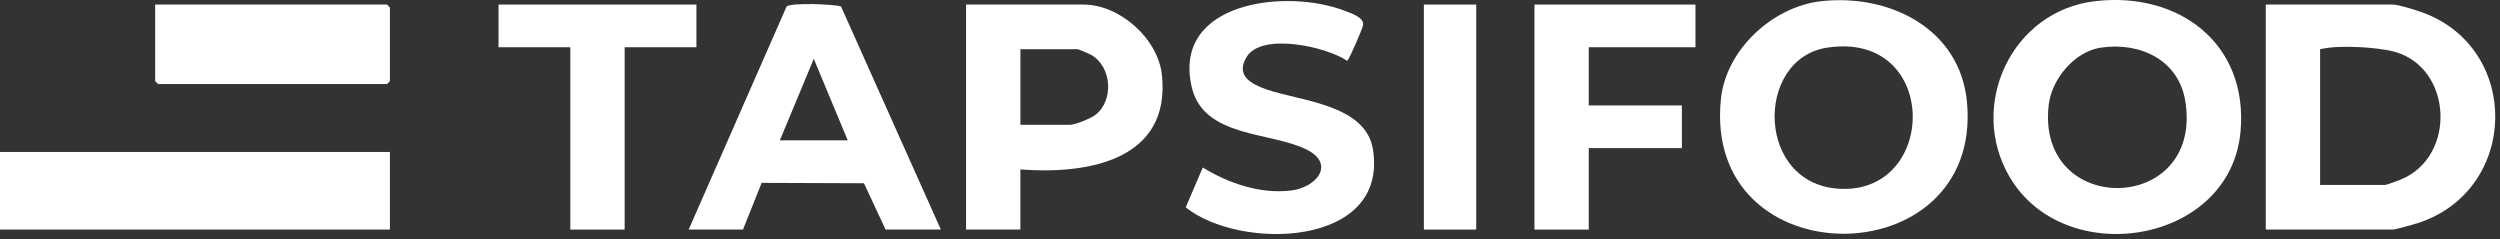 <svg width="397" height="38" viewBox="0 0 397 38" fill="none" xmlns="http://www.w3.org/2000/svg">
<rect x="0" y="0" width="397" height="38" fill="#333333" stroke="none"/>
<g clip-path="url(#clip0_2798_1002)">
<path d="M61.918 24.133H0V36.453H61.918V24.133Z" fill="white"/>
<path d="M24.643 0.725H61.455L61.917 1.187V12.89L61.455 13.353H25.105L24.643 12.89V0.725Z" fill="white"/>
<path d="M359.808 36.455V0.725H379.985C380.839 0.725 383.651 1.604 384.611 1.951C400.46 7.67 400.014 30.264 383.902 35.443C383.272 35.646 380.396 36.455 379.985 36.455H359.808ZM368.432 29.372H378.752C378.976 29.372 380.864 28.672 381.272 28.502C390.179 24.803 389.431 10.691 380.203 8.206C378.697 7.801 376.334 7.564 374.761 7.487C372.725 7.39 370.397 7.377 368.432 7.808V29.369V29.372Z" fill="white"/>
<path d="M289.194 0.192C300.005 -1.025 311.304 4.517 312.364 16.282C314.862 44.062 270.308 44.261 273.284 15.697C274.1 7.866 281.501 1.056 289.197 0.189L289.194 0.192ZM290.106 7.574C278.569 9.365 278.778 29.651 292.514 29.995C307.878 30.38 307.852 4.816 290.106 7.574Z" fill="white"/>
<path d="M332.63 0.194C345.939 -1.405 357.058 6.879 355.796 20.895C354.178 38.866 327.772 42.963 319.09 28.035C312.491 16.685 319.459 1.774 332.626 0.194H332.63ZM333.542 7.576C329.422 8.215 325.816 12.566 325.338 16.621C323.215 34.566 349.881 34.152 347.037 16.11C345.99 9.467 339.761 6.613 333.542 7.576Z" fill="white"/>
<path d="M162.035 26.906V36.455H153.411V0.725H172.047C177.849 0.725 183.933 6.161 184.521 11.969C185.892 25.554 172.548 27.715 162.035 26.906ZM162.035 19.823H169.892C170.714 19.823 173.161 18.831 173.896 18.282C176.931 16.011 176.577 10.601 173.293 8.723C173.013 8.562 171.244 7.811 171.125 7.811H162.039V19.823H162.035Z" fill="white"/>
<path d="M149.407 36.454H140.628L137.199 29.101L120.949 29.04L117.989 36.45H109.364L124.911 1.028C125.598 0.415 132.264 0.637 133.552 1.022L149.407 36.454ZM134.621 22.284L129.23 9.344L123.839 22.284H134.621Z" fill="white"/>
<path d="M190.996 26.596C195.068 29.104 200.112 30.831 204.976 30.26C209.073 29.778 212.082 26.063 207.529 23.771C201.753 20.862 191.06 21.931 189.224 13.737C186.193 0.216 204.315 -1.871 213.562 1.722C214.705 2.165 216.763 2.798 216.432 4.117C216.301 4.644 214.223 9.582 213.925 9.65C210.637 7.415 200.33 5.1 197.948 9.065C196.162 12.032 198.731 13.355 201.094 14.19C206.411 16.065 216.885 16.53 218.028 23.748C220.491 39.318 196.888 39.825 188.296 32.928L190.999 26.603L190.996 26.596Z" fill="white"/>
<path d="M269.239 0.725V7.503H252.295V16.744H267.084V23.518H252.295V36.455H243.671V0.725H269.239Z" fill="white"/>
<path d="M110.591 0.725V7.503H99.193V36.455H90.568V7.503H79.17V0.725H110.591Z" fill="white"/>
<path d="M234.426 0.725H226.11V36.455H234.426V0.725Z" fill="white"/>
</g>
<defs>
<clipPath id="clip0_2798_1002">
<rect width="396.247" height="37.166" fill="white"/>
</clipPath>
</defs>
</svg>
